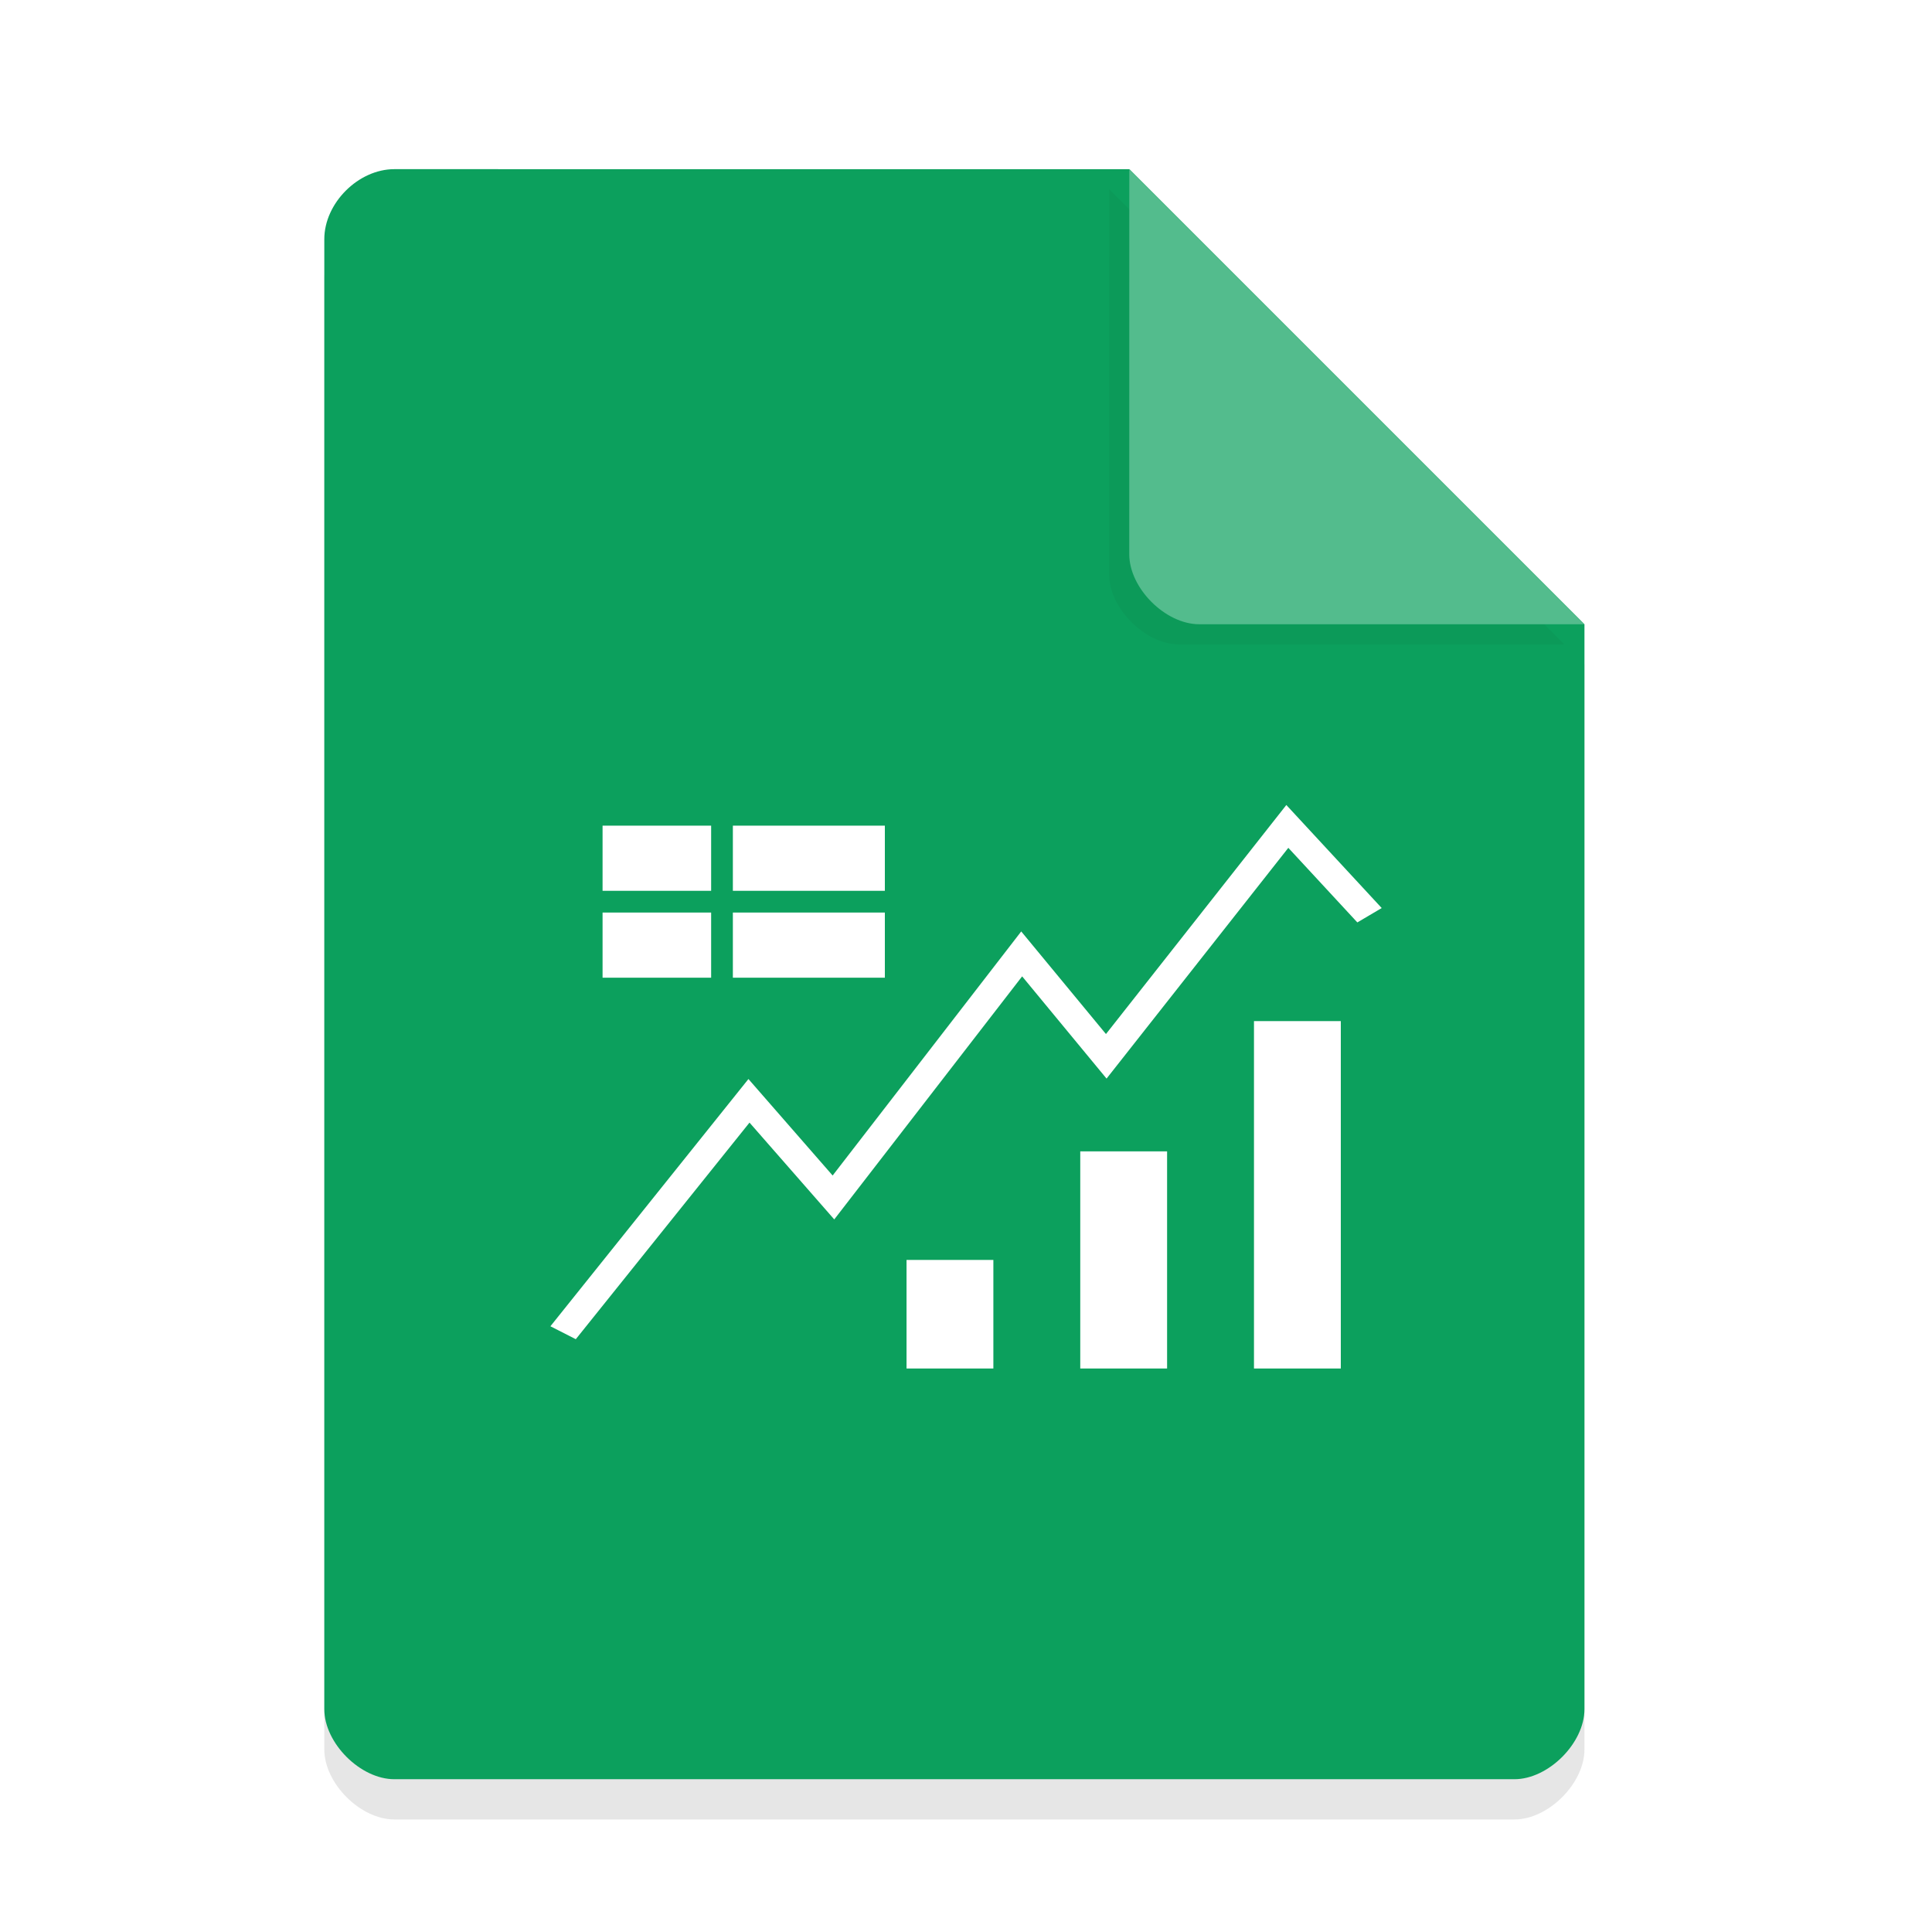 <svg width="36pt" height="36pt" version="1.1" viewBox="0 0 36 36" xmlns="http://www.w3.org/2000/svg"><defs><filter id="a" x="-.192" y="-.192" width="1.384" height="1.384" color-interpolation-filters="sRGB"><feGaussianBlur stdDeviation="0.678"/></filter></defs><path d="m7.348 3.902c-0.672 0-1.305 0.633-1.305 1.305v27.391c0 0.633 0.672 1.305 1.305 1.305h20.871c0.633 0 1.305-0.672 1.305-1.305v-20.215l-8.48-8.48z" opacity=".1"/><path d="m7.348 3.152c-0.672 0-1.305 0.633-1.305 1.305v27.391c0 0.633 0.672 1.305 1.305 1.305h20.871c0.633 0 1.305-0.672 1.305-1.305v-20.215l-8.48-8.48z" fill="#0ba05d" fill-opacity=".996"/><path d="m20.668 3.527 8.48 8.48h-7.176c-0.633 0-1.305-0.672-1.305-1.305z" filter="url(#a)" opacity=".2"/><path d="m21.043 3.152 8.48 8.48h-7.176c-0.633 0-1.305-0.672-1.305-1.305z" fill="#53bc8d"/><path d="m23.969 15-3.361 4.268-1.579-1.912-3.514 4.548-1.569-1.798-3.69 4.607 0.473 0.241 3.237-4.036 1.579 1.804 3.501-4.529 1.573 1.905 3.387-4.3 1.286 1.39 0.454-0.268z" fill="#fff" stroke-width=".835"/><path d="m11.228 15.385h2.023v1.214h-2.023z" fill="#fff" stroke-width=".835"/><path d="m11.228 17.004h2.023v1.214h-2.023z" fill="#fff" stroke-width=".835"/><path d="m13.656 15.385h2.832v1.214h-2.832z" fill="#fff" stroke-width=".835"/><path d="m13.656 17.004h2.832v1.214h-2.832z" fill="#fff" stroke-width=".835"/><path d="m23.366 19.027h1.618v6.473h-1.618z" fill="#fff" stroke-width=".835"/><path d="m20.129 21.454h1.618v4.046h-1.618z" fill="#fff" stroke-width=".835"/><path d="m16.892 23.477h1.618v2.023h-1.618z" fill="#fff" stroke-width=".835"/></svg>
